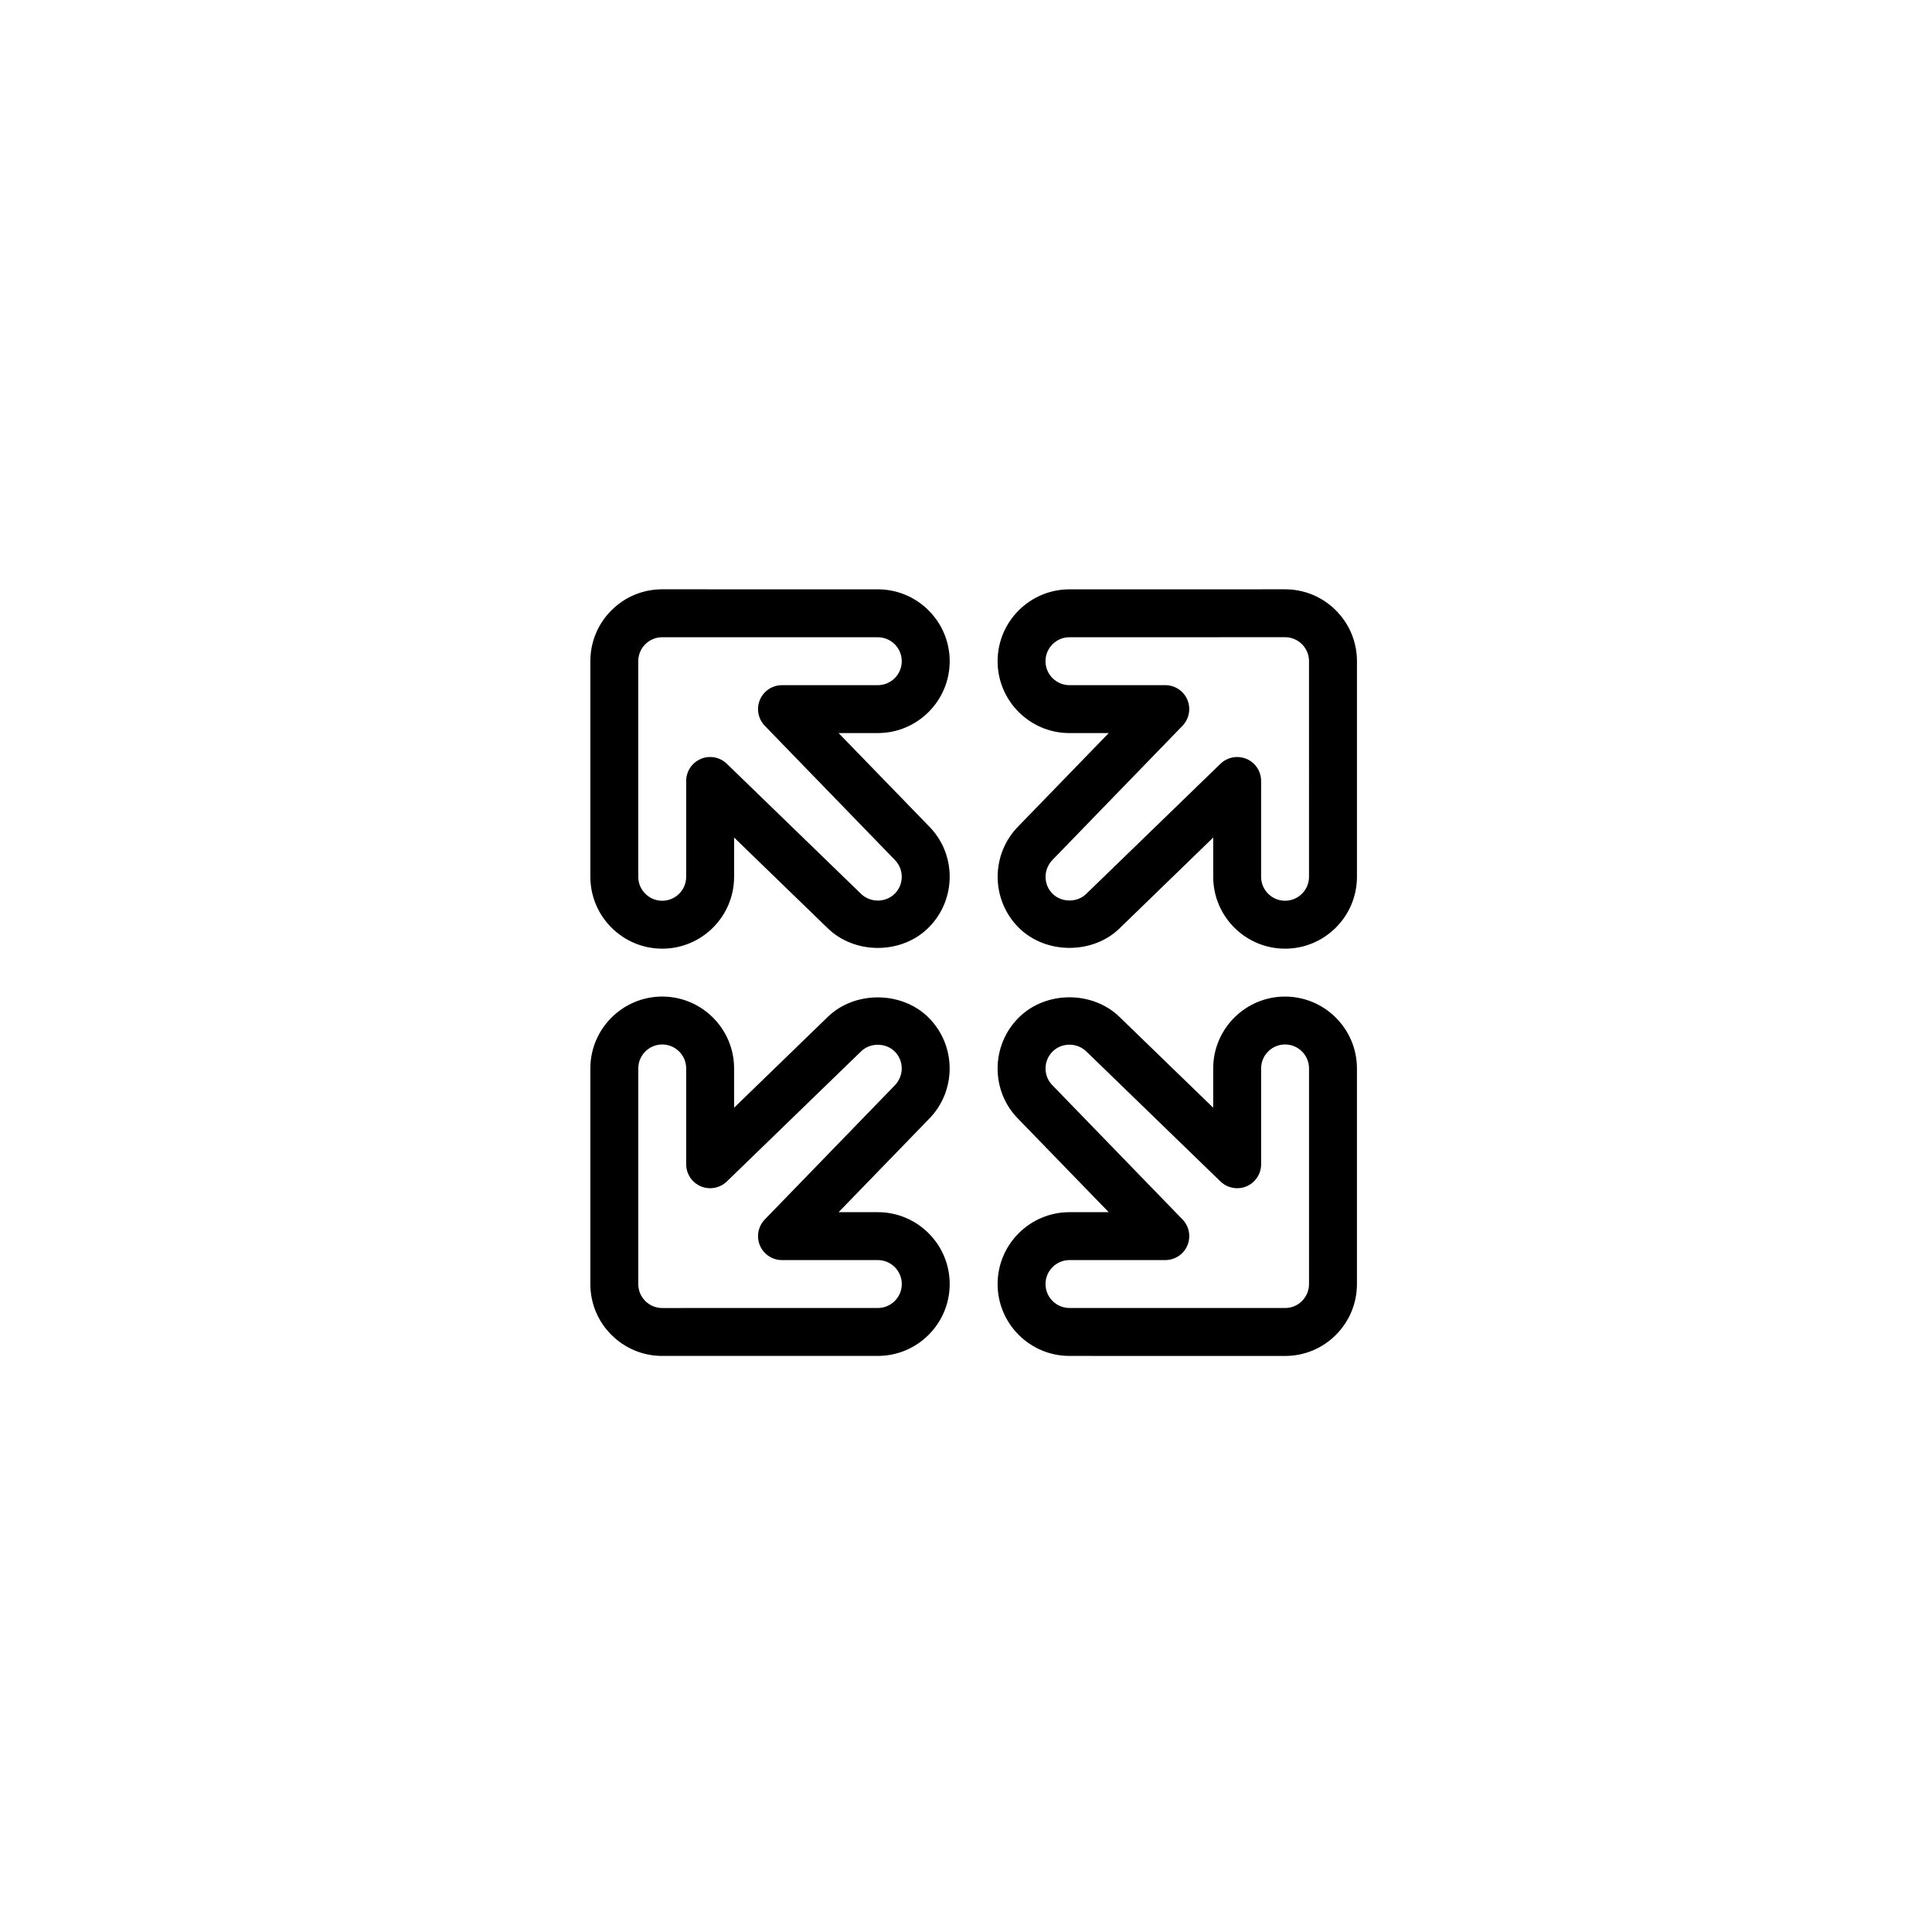 <?xml version="1.0" encoding="UTF-8"?>
<!-- Uploaded to: ICON Repo, www.iconrepo.com, Generator: ICON Repo Mixer Tools -->
<svg fill="#000000" width="800px" height="800px" version="1.1" viewBox="144 144 512 512" xmlns="http://www.w3.org/2000/svg">
 <path d="m376.63 300.18-57.137-0.008c-5.086 0-9.871 1.98-13.465 5.582-3.598 3.594-5.578 8.379-5.578 13.465v57.141c0 10.492 8.543 19.047 19.047 19.047 10.5 0 19.047-8.543 19.047-19.047v-10.406l24.625 23.863c7.188 7.188 19.73 7.199 26.93 0 7.426-7.426 7.426-19.504 0.07-26.867l-23.938-24.68h10.398c10.5 0 19.047-8.543 19.047-19.047 0-10.496-8.547-19.043-19.047-19.043zm0 25.395h-25.395c-2.547 0-4.856 1.523-5.848 3.871-0.992 2.344-0.484 5.059 1.289 6.894l34.441 35.523c2.477 2.477 2.477 6.5 0 8.977-2.394 2.406-6.519 2.469-9.047-0.07l-35.461-34.371c-1.836-1.77-4.551-2.277-6.894-1.281-2.348 1-3.871 3.305-3.871 5.848v25.395c0 3.496-2.844 6.348-6.348 6.348-3.504-0.008-6.348-2.852-6.348-6.348v-57.141c0-1.695 0.66-3.289 1.859-4.488 1.199-1.195 2.793-1.859 4.488-1.859l57.133 0.004c3.504 0 6.348 2.844 6.348 6.348 0 3.5-2.844 6.352-6.348 6.352zm121.39-19.82c-3.594-3.598-8.379-5.582-13.465-5.582l-57.133 0.008c-10.5 0-19.047 8.543-19.047 19.047 0 10.5 8.543 19.047 19.047 19.047h10.398l-23.863 24.613c-7.426 7.434-7.426 19.508 0 26.941 7.199 7.191 19.812 7.109 26.867 0.07l24.688-23.945v10.406c0 10.5 8.543 19.047 19.047 19.047 10.5 0 19.047-8.551 19.047-19.047v-57.141c-0.004-5.086-1.992-9.871-5.586-13.465zm-7.117 70.605c0 3.496-2.844 6.344-6.348 6.348-3.504 0-6.348-2.852-6.348-6.348v-25.395c0-2.547-1.523-4.852-3.871-5.848-0.801-0.332-1.641-0.5-2.477-0.5-1.617 0-3.211 0.621-4.418 1.785l-35.531 34.441c-2.394 2.398-6.578 2.398-8.977 0-2.477-2.477-2.477-6.5 0.07-9.047l34.371-35.457c1.77-1.836 2.277-4.551 1.289-6.894-0.996-2.348-3.305-3.871-5.852-3.871h-25.395c-3.504 0-6.348-2.852-6.348-6.348 0-3.504 2.844-6.348 6.348-6.348l57.137-0.008c1.695 0 3.289 0.66 4.488 1.859 1.195 1.199 1.859 2.793 1.859 4.488zm-6.348 31.742c-10.5 0-19.047 8.543-19.047 19.047v10.406l-24.617-23.855c-7.191-7.207-19.742-7.199-26.938-0.008-7.426 7.426-7.426 19.508-0.07 26.867l23.938 24.68h-10.398c-10.5 0-19.047 8.543-19.047 19.047 0 10.5 8.543 19.047 19.047 19.047l57.137 0.008c5.086 0 9.871-1.98 13.465-5.582 3.59-3.606 5.578-8.387 5.578-13.469v-57.145c0-10.492-8.547-19.035-19.047-19.043zm6.348 76.188c0 1.695-0.668 3.293-1.859 4.488-1.199 1.199-2.793 1.859-4.488 1.859l-57.133-0.008c-3.504 0-6.348-2.844-6.348-6.348 0-3.496 2.844-6.348 6.348-6.348h25.395c2.547 0 4.856-1.523 5.848-3.871 0.992-2.344 0.484-5.059-1.289-6.894l-34.441-35.523c-2.477-2.477-2.477-6.496 0-8.969 2.387-2.394 6.508-2.488 9.047 0.062l35.461 34.371c1.836 1.766 4.547 2.266 6.894 1.281 2.348-1 3.871-3.305 3.871-5.852v-25.395c0-3.504 2.844-6.348 6.348-6.348 3.496 0 6.348 2.844 6.348 6.348zm-114.27-19.051h-10.398l23.863-24.613c7.426-7.426 7.426-19.508 0-26.941-7.191-7.18-19.809-7.109-26.867-0.062l-24.688 23.93v-10.406c0-10.5-8.543-19.047-19.047-19.047-10.5 0.008-19.047 8.551-19.047 19.047v57.141c0 5.086 1.98 9.871 5.582 13.465 3.598 3.594 8.379 5.582 13.465 5.582l57.137-0.004c10.5 0 19.047-8.543 19.047-19.047 0-10.5-8.547-19.043-19.047-19.043zm0 25.391-57.137 0.008c-1.695 0-3.289-0.66-4.488-1.859-1.199-1.195-1.859-2.793-1.859-4.488v-57.145c0-3.504 2.852-6.348 6.348-6.348 3.504 0 6.348 2.844 6.348 6.348v25.395c0 2.547 1.523 4.852 3.871 5.848 2.344 0.984 5.059 0.484 6.894-1.281l35.531-34.434c2.394-2.406 6.582-2.398 8.977-0.008 2.477 2.481 2.477 6.5-0.07 9.047l-34.371 35.457c-1.77 1.836-2.277 4.551-1.289 6.894 0.996 2.348 3.309 3.871 5.852 3.871h25.395c3.504 0 6.348 2.852 6.348 6.348 0 3.504-2.844 6.348-6.348 6.348z"/>
</svg>